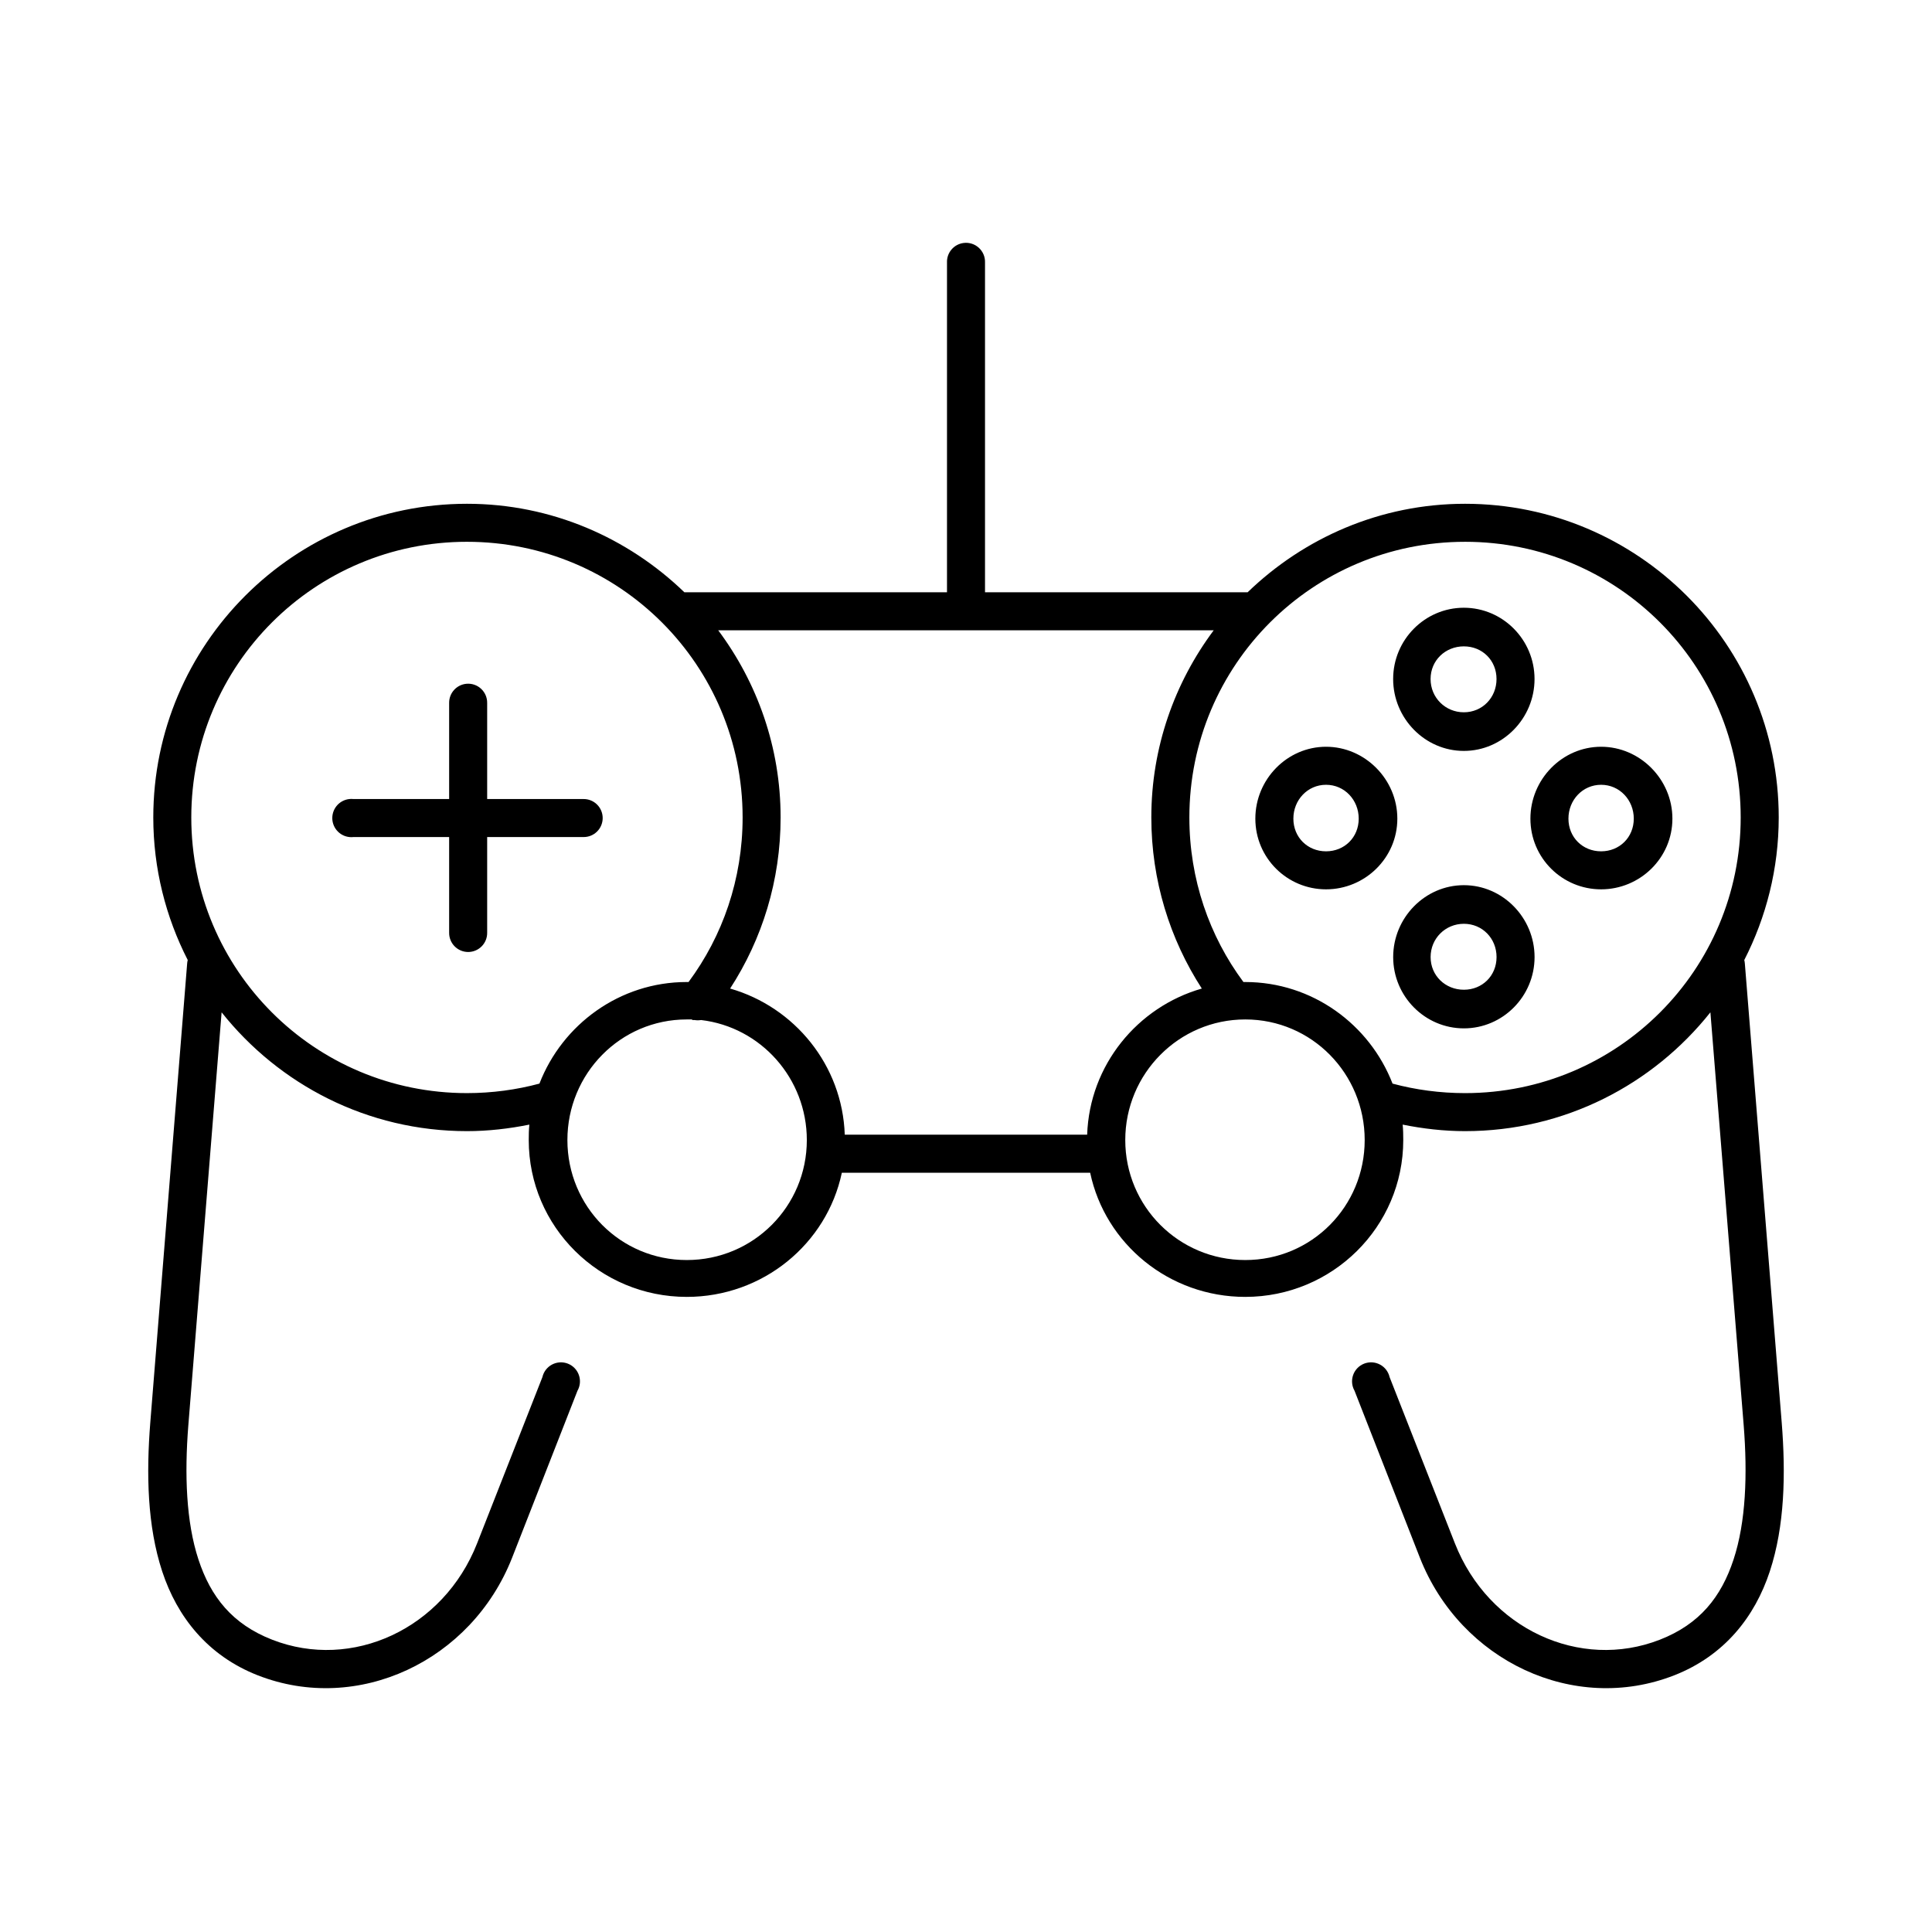 <?xml version="1.0" encoding="UTF-8"?>
<!-- Uploaded to: ICON Repo, www.svgrepo.com, Generator: ICON Repo Mixer Tools -->
<svg fill="#000000" width="800px" height="800px" version="1.1" viewBox="144 144 512 512" xmlns="http://www.w3.org/2000/svg">
 <path d="m399.37 208.39c-2.594 0.324-4.508 2.582-4.406 5.195v87.379h-69.59c-14.961-14.449-35.223-23.457-57.621-23.457-45.852 0-83.129 37.277-83.129 83.125 0 13.59 3.328 26.453 9.129 37.789-0.082 0.309-0.133 0.625-0.156 0.941l-9.762 121.55c-1.094 13.742-0.801 27.492 3.148 39.516 3.953 12.023 12.031 22.348 25.348 27.555 26.496 10.355 56.605-3.762 67.387-31.176l17.316-44.238c0.727-1.273 0.863-2.801 0.371-4.18-0.488-1.379-1.555-2.481-2.918-3.012s-2.891-0.441-4.188 0.242c-1.293 0.684-2.227 1.898-2.555 3.328l-17.316 44.082c-8.895 22.617-33.109 33.797-54.316 25.504-10.535-4.117-16.258-11.312-19.523-21.254-3.269-9.941-3.715-22.539-2.676-35.582l8.816-109.42c15.238 19.176 38.672 31.488 65.023 31.488 5.625 0 11.188-0.652 16.531-1.73-0.137 1.352-0.16 2.707-0.16 4.094 0 23.02 18.805 41.562 41.879 41.562 20.141 0 37.105-14.004 41.094-32.902h65.809c3.988 18.898 20.957 32.902 41.094 32.902 23.074 0 41.879-18.543 41.879-41.562 0-1.387-0.023-2.742-0.156-4.094 5.344 1.078 10.91 1.73 16.531 1.73 26.348 0 49.781-12.312 65.02-31.488l8.82 109.42c1.039 13.043 0.59 25.641-2.68 35.582-3.266 9.941-8.988 17.137-19.52 21.254-21.211 8.293-45.422-2.887-54.32-25.504l-17.316-44.082c-0.328-1.43-1.262-2.644-2.555-3.328s-2.824-0.773-4.188-0.242-2.43 1.633-2.918 3.012-0.355 2.906 0.371 4.18l17.316 44.238c10.781 27.414 40.891 41.531 67.387 31.176 13.316-5.207 21.395-15.531 25.348-27.555 3.953-12.023 4.246-25.773 3.148-39.516l-9.762-121.55c-0.023-0.316-0.074-0.633-0.156-0.941 5.801-11.336 9.133-24.199 9.133-37.789 0-45.848-37.281-83.125-83.129-83.125-22.402 0-42.664 9.008-57.625 23.457-0.027 0.027-0.129-0.027-0.156 0h-69.434v-87.379c0.059-1.48-0.535-2.91-1.629-3.91-1.09-1.004-2.566-1.473-4.039-1.285zm-131.62 79.191c40.402 0 73.051 32.648 73.051 73.051 0 16.352-5.301 31.453-14.328 43.613-0.152-0.004-0.316 0-0.473 0-17.785 0-32.969 11.25-39.043 26.922-6.102 1.641-12.586 2.519-19.207 2.519-40.406 0-73.055-32.648-73.055-73.055 0-40.402 32.648-73.051 73.055-73.051zm264.5 0c40.402 0 73.051 32.648 73.051 73.051 0 40.406-32.648 73.055-73.051 73.055-6.617 0-13.109-0.879-19.211-2.519-6.07-15.672-21.254-26.922-39.043-26.922-0.156 0-0.32-0.004-0.473 0-9.031-12.16-14.328-27.254-14.328-43.613 0-40.402 32.648-73.051 73.055-73.051zm-0.316 17.477c-10.305 0-18.734 8.465-18.734 18.891 0 10.43 8.43 19.051 18.734 19.051 10.305 0 18.734-8.621 18.734-19.051 0-10.426-8.43-18.891-18.734-18.891zm-197.59 5.981h131.3c-10.34 13.859-16.531 31.008-16.531 49.594 0 16.66 4.926 32.281 13.383 45.344-17.086 4.894-29.758 20.312-30.387 38.73h-64.238c-0.629-18.418-13.301-33.836-30.383-38.73 8.488-13.062 13.383-28.648 13.383-45.344 0-18.586-6.191-35.734-16.531-49.594zm197.59 4.254c4.891 0 8.66 3.707 8.66 8.656s-3.769 8.816-8.66 8.816-8.816-3.867-8.816-8.816 3.926-8.656 8.816-8.656zm-264.34 9.918c-2.594 0.246-4.574 2.43-4.566 5.039v25.504h-25.348c-0.363-0.039-0.734-0.039-1.102 0-1.336 0.145-2.559 0.816-3.402 1.863-0.84 1.051-1.23 2.391-1.086 3.727 0.148 1.336 0.816 2.559 1.867 3.402 1.047 0.84 2.387 1.23 3.723 1.082h25.348v25.352c-0.016 1.348 0.504 2.648 1.453 3.606 0.945 0.961 2.238 1.504 3.586 1.504s2.641-0.543 3.59-1.504c0.945-0.957 1.469-2.258 1.449-3.606v-25.352h25.504c1.352 0.02 2.648-0.5 3.609-1.449 0.961-0.945 1.5-2.238 1.5-3.586 0-1.352-0.539-2.641-1.5-3.59-0.961-0.945-2.258-1.469-3.609-1.449h-25.504v-25.504c0.008-1.422-0.59-2.781-1.641-3.742-1.047-0.961-2.453-1.43-3.871-1.297zm227.82 16.688c-10.301 0-18.734 8.625-18.734 19.051s8.434 18.734 18.734 18.734c10.305 0 18.895-8.309 18.895-18.734s-8.59-19.051-18.895-19.051zm72.895 0c-10.301 0-18.734 8.625-18.734 19.051s8.434 18.734 18.734 18.734c10.305 0 18.895-8.309 18.895-18.734s-8.59-19.051-18.895-19.051zm-72.895 10.078c4.891 0 8.66 4.023 8.66 8.973s-3.769 8.66-8.66 8.66-8.656-3.711-8.656-8.66 3.766-8.973 8.656-8.973zm72.895 0c4.891 0 8.66 4.023 8.66 8.973s-3.769 8.66-8.66 8.66-8.656-3.711-8.656-8.66 3.766-8.973 8.656-8.973zm-36.367 26.605c-10.305 0-18.734 8.625-18.734 19.051s8.43 18.895 18.734 18.895c10.305 0 18.734-8.469 18.734-18.895s-8.43-19.051-18.734-19.051zm0 10.234c4.891 0 8.66 3.867 8.66 8.816s-3.769 8.66-8.66 8.66-8.816-3.711-8.816-8.66 3.926-8.816 8.816-8.816zm-205.93 25.348c0.422 0 0.848-0.016 1.262 0 0.102 0.055 0.207 0.109 0.312 0.156 0.156 0.008 0.32-0.008 0.473 0 0.574 0.102 1.16 0.102 1.734 0 15.848 1.863 28.023 15.484 28.023 31.805 0 17.582-14.18 31.801-31.805 31.801-17.621 0-31.645-14.219-31.645-31.801 0-17.582 14.023-31.961 31.645-31.961zm148 0c17.625 0 31.645 14.379 31.645 31.961 0 17.582-14.02 31.801-31.645 31.801s-31.805-14.219-31.805-31.801c0-17.582 14.18-31.961 31.805-31.961z"/>
</svg>